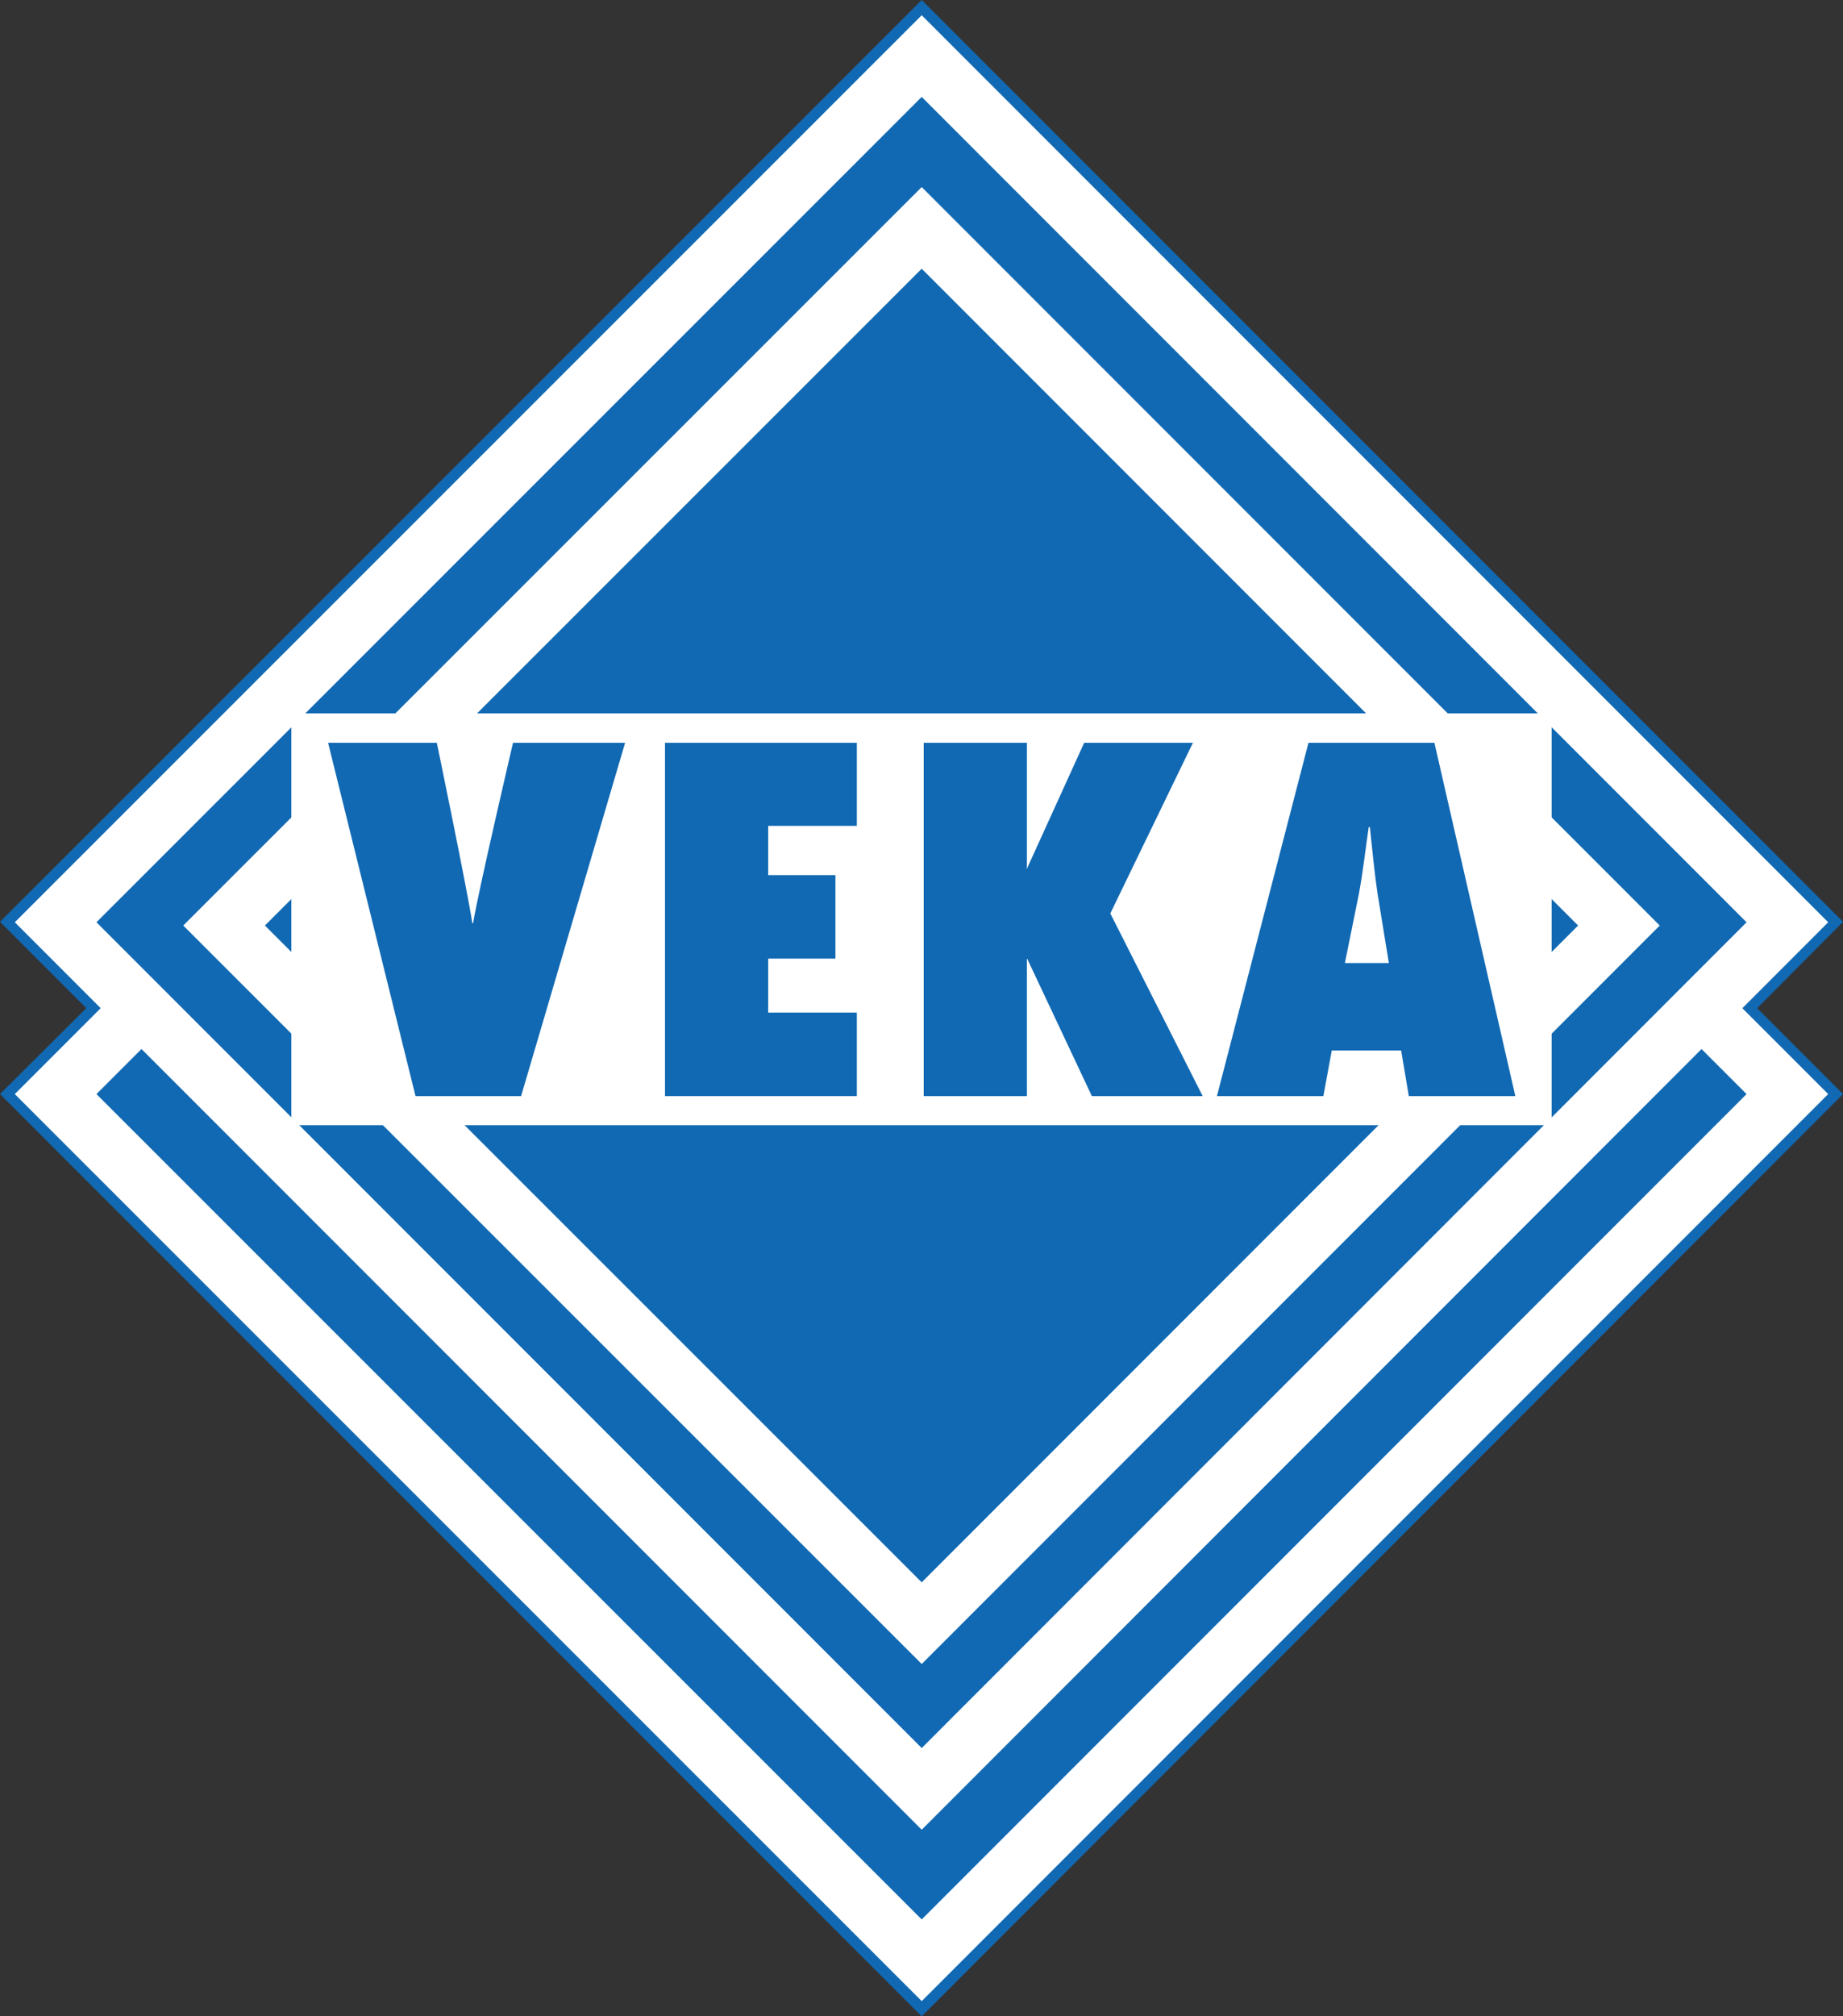 <svg xmlns="http://www.w3.org/2000/svg" viewBox="0 0 175.6 192"><rect x="0" y="0" width="175.6" height="192" fill="#333333" stroke="none"/><defs><style>.cls-1,.cls-5{fill:#1169b3;}.cls-2,.cls-4{fill:none;}.cls-2{stroke:#fff;stroke-miterlimit:3.86;stroke-width:5.5px;}.cls-3{fill:#fff;}.cls-5{fill-rule:evenodd;}</style></defs><g id="Layer_2" data-name="Layer 2"><g id="Layer_1-2" data-name="Layer 1"><g id="veka"><polygon class="cls-1" points="87.82 0 0 87.78 8.22 96 0 104.18 87.82 192 175.6 104.18 167.42 96 175.6 87.78 87.82 0"/><polygon class="cls-1" points="5.3 104.18 87.82 21.7 170.3 104.18 87.82 186.66 5.3 104.18"/><polygon class="cls-2" points="5.3 104.18 87.82 21.7 170.3 104.18 87.82 186.66 5.3 104.18"/><polygon class="cls-1" points="5.3 87.82 87.82 5.34 170.3 87.82 87.82 170.34 5.3 87.82"/><polygon class="cls-2" points="5.3 87.82 87.82 5.34 170.3 87.82 87.82 170.34 5.3 87.82"/><polygon class="cls-1" points="21.35 88.13 87.82 21.7 154.25 88.13 87.82 154.56 21.35 88.13"/><polygon class="cls-2" points="21.35 88.13 87.82 21.7 154.25 88.13 87.82 154.56 21.35 88.13"/><rect class="cls-3" x="27.76" y="67.93" width="120.08" height="39.21"/><path class="cls-1" d="M49.65,104.37l9.91-33.64H48.88S45.5,85.17,45.08,87.9H45c-.39-2.73-3.38-17.17-3.38-17.17H31.26l8.33,33.64Z"/><path class="cls-4" d="M49.65,104.37l9.91-33.64H48.88S45.5,85.17,45.08,87.9H45c-.39-2.73-3.38-17.17-3.38-17.17H31.26l8.33,33.64Z"/><polygon class="cls-1" points="63.36 104.37 81.64 104.37 81.64 96.42 73.19 96.42 73.19 91.28 79.6 91.28 79.6 83.33 73.19 83.33 73.19 78.64 81.64 78.64 81.64 70.73 63.36 70.73 63.36 104.37"/><polygon class="cls-4" points="63.36 104.37 81.64 104.37 81.64 96.42 73.19 96.42 73.19 91.28 79.6 91.28 79.6 83.33 73.19 83.33 73.19 78.64 81.64 78.64 81.64 70.73 63.36 70.73 63.36 104.37"/><polygon class="cls-5" points="114.59 104.37 105.79 86.98 113.66 70.73 103.3 70.73 97.88 82.64 97.77 82.64 97.77 82.75 97.84 82.64 97.81 82.64 97.84 82.64 97.84 70.73 88.01 70.73 88.01 104.37 97.84 104.37 97.84 91.31 97.96 91.31 97.88 91.31 104.03 104.37 114.59 104.37"/><polygon class="cls-4" points="114.59 104.37 105.79 86.98 113.66 70.73 103.3 70.73 97.88 82.64 97.77 82.64 97.77 82.75 97.84 82.64 97.81 82.64 97.84 82.64 97.84 70.73 88.01 70.73 88.01 104.37 97.84 104.37 97.84 91.31 97.96 91.31 97.88 91.31 104.03 104.37 114.59 104.37"/><path class="cls-5" d="M144.38,104.37l-7.71-33.64h-12l-8.72,33.64h10.14l.8-4.34h6.61l.73,4.34ZM128.14,91.7l1.34-6.61c.39-2.11.62-4.22.93-6.33h.11c.23,2.11.42,4.22.73,6.33l1.08,6.61Z"/><path class="cls-4" d="M144.38,104.37l-7.71-33.64h-12l-8.72,33.64h10.14l.8-4.34h6.61l.73,4.34ZM128.14,91.7l1.34-6.61c.39-2.11.62-4.22.93-6.33h.11c.23,2.11.42,4.22.73,6.33l1.08,6.61Z"/></g></g></g></svg>